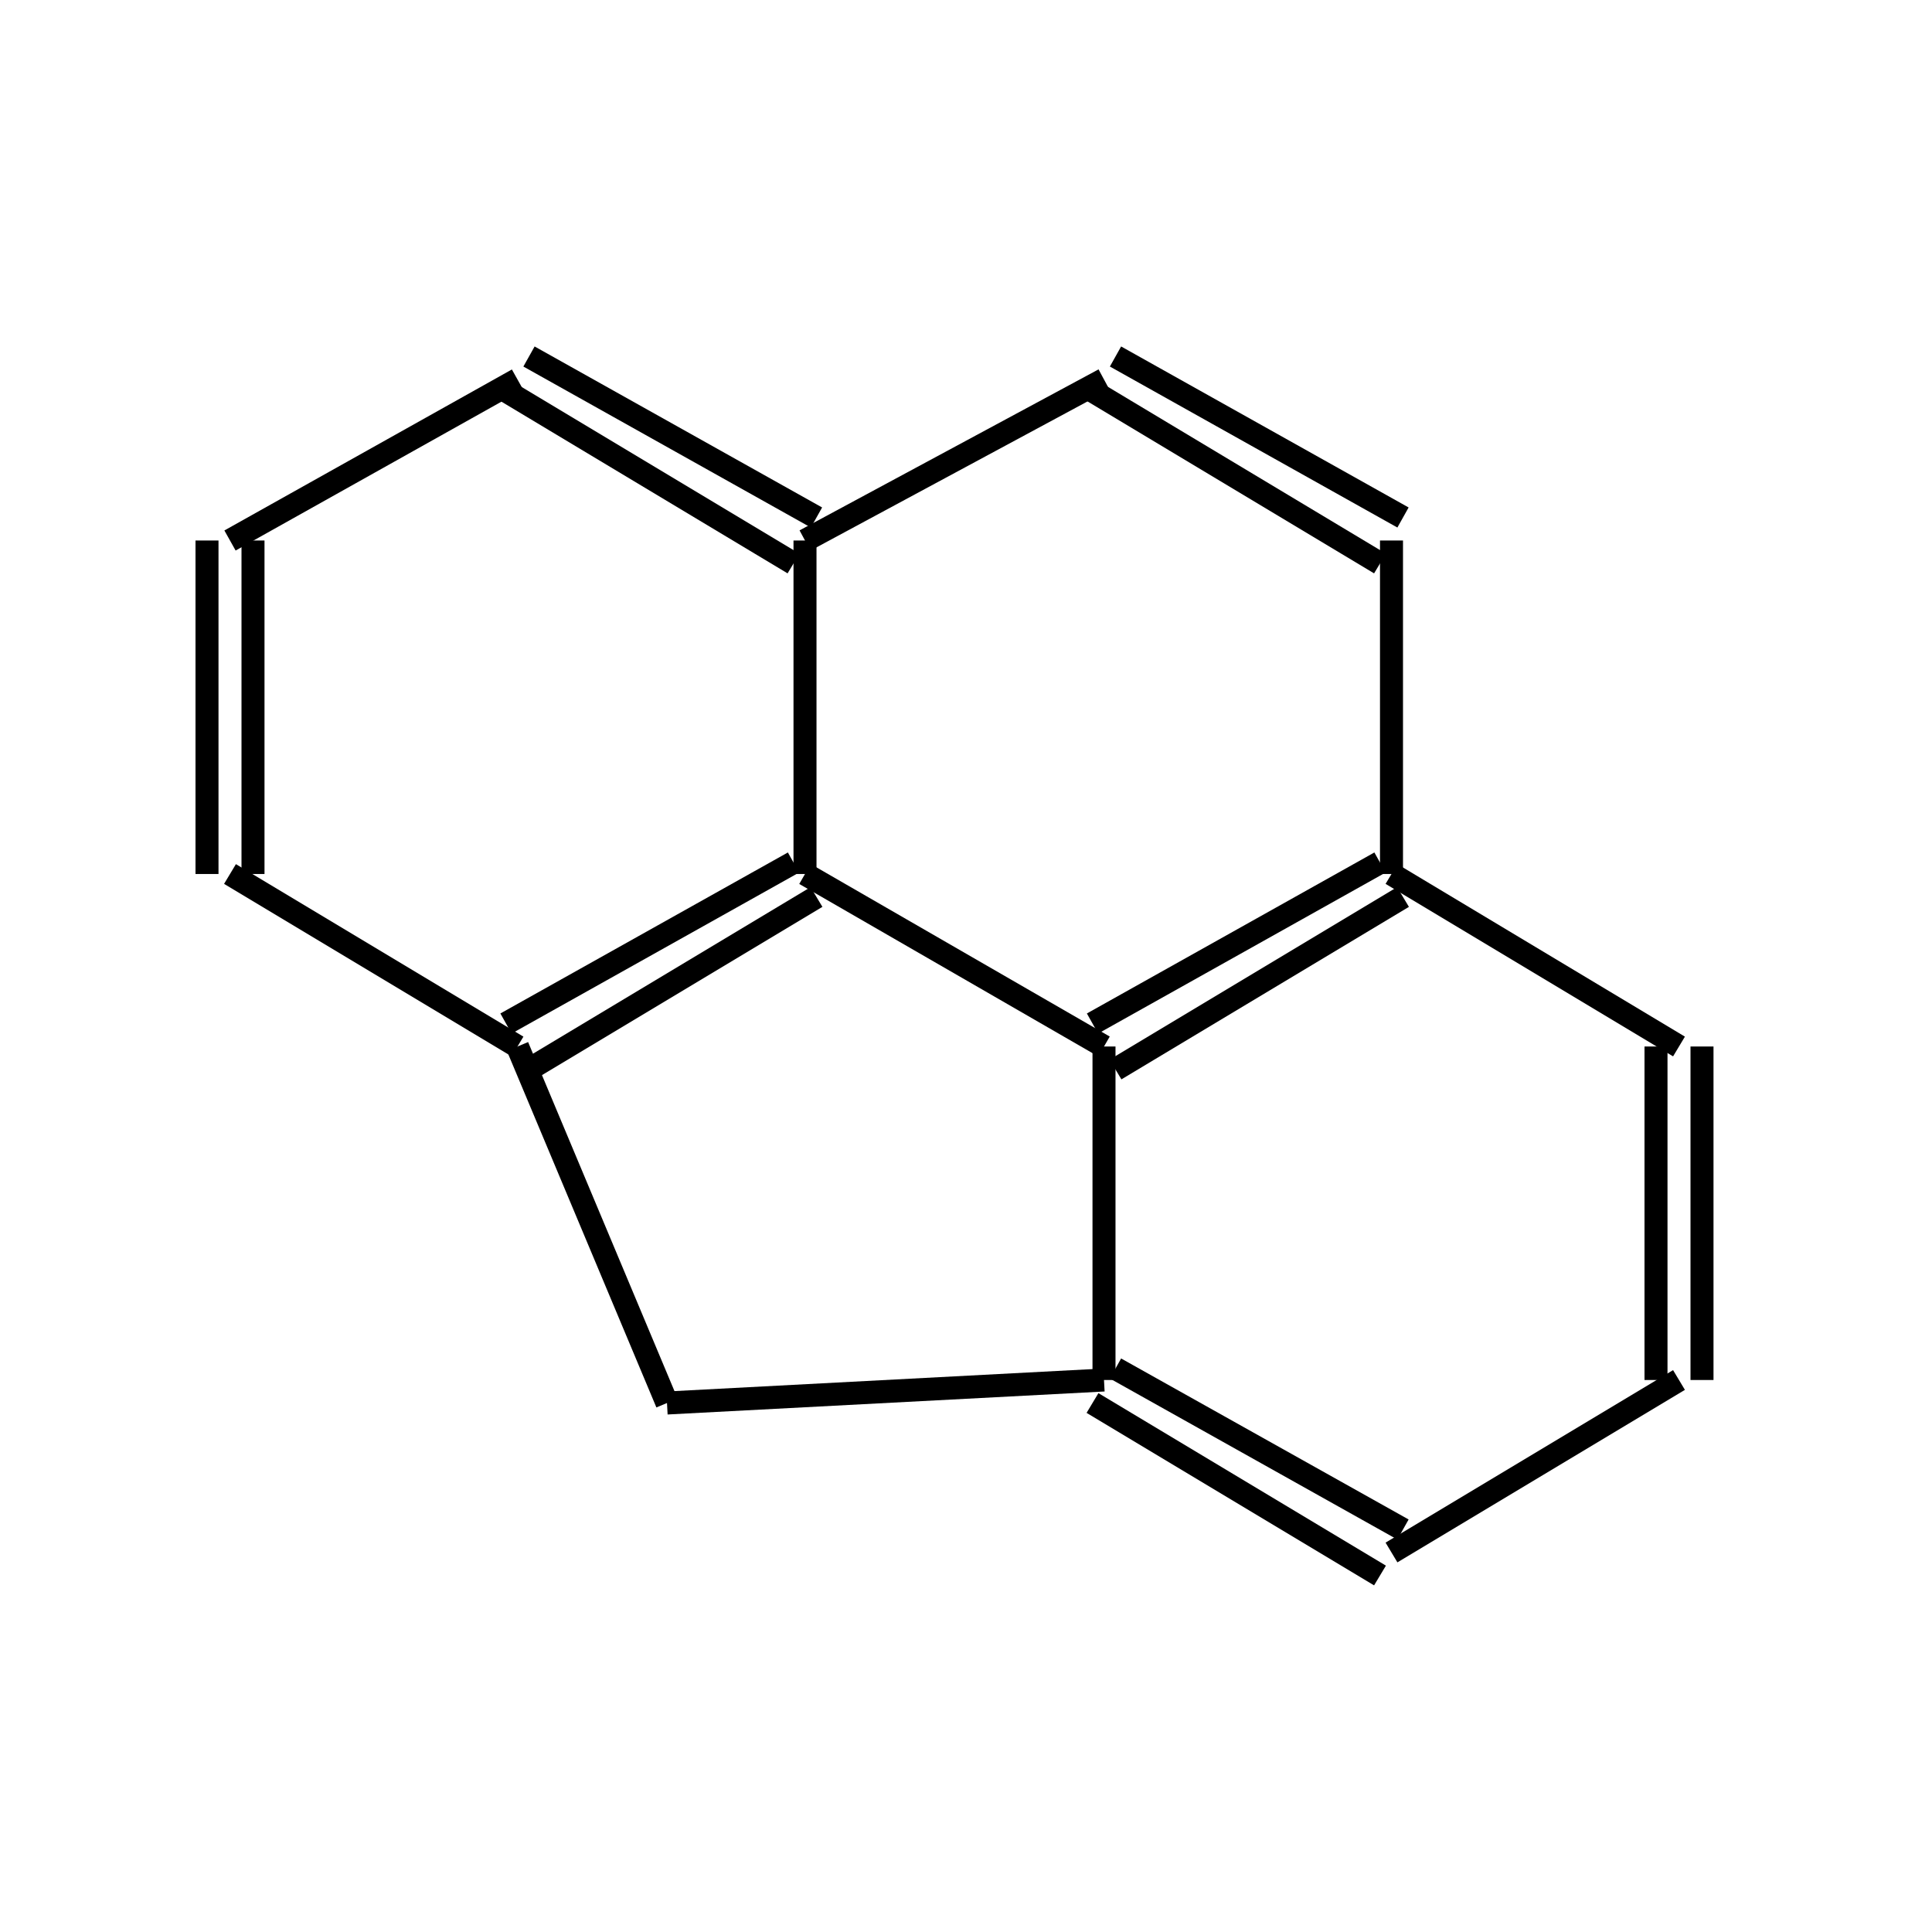 <?xml version="1.0" standalone="yes"?><!DOCTYPE svg PUBLIC "-//W3C//DTD SVG 1.1//EN" "http://www.w3.org/Graphics/SVG/1.1/DTD/svg11.dtd"><svg width="6cm" height="6cm" viewBox="0 0 168 142" xmlns="http://www.w3.org/2000/svg" version="1.2" baseProfile="tiny"><title>Image of </title>
<line x1="121" y1="63" x2="146" y2="78" stroke-width="2" stroke="black"/>
<line x1="144" y1="78" x2="144" y2="107" stroke-width="2" stroke="black"/>
<line x1="148" y1="78" x2="148" y2="107" stroke-width="2" stroke="black"/>
<line x1="146" y1="107" x2="121" y2="122" stroke-width="2" stroke="black"/>
<line x1="122" y1="120" x2="97" y2="106" stroke-width="2" stroke="black"/>
<line x1="120" y1="124" x2="95" y2="109" stroke-width="2" stroke="black"/>
<line x1="96" y1="107" x2="96" y2="78" stroke-width="2" stroke="black"/>
<line x1="95" y1="21" x2="120" y2="36" stroke-width="2" stroke="black"/>
<line x1="97" y1="18" x2="122" y2="32" stroke-width="2" stroke="black"/>
<line x1="121" y1="34" x2="121" y2="63" stroke-width="2" stroke="black"/>
<line x1="120" y1="62" x2="95" y2="76" stroke-width="2" stroke="black"/>
<line x1="122" y1="65" x2="97" y2="80" stroke-width="2" stroke="black"/>
<line x1="96" y1="78" x2="70" y2="63" stroke-width="2" stroke="black"/>
<line x1="70" y1="34" x2="96" y2="20" stroke-width="2" stroke="black"/>
<line x1="44" y1="21" x2="69" y2="36" stroke-width="2" stroke="black"/>
<line x1="46" y1="18" x2="71" y2="32" stroke-width="2" stroke="black"/>
<line x1="70" y1="34" x2="70" y2="63" stroke-width="2" stroke="black"/>
<line x1="69" y1="62" x2="44" y2="76" stroke-width="2" stroke="black"/>
<line x1="71" y1="65" x2="46" y2="80" stroke-width="2" stroke="black"/>
<line x1="45" y1="78" x2="20" y2="63" stroke-width="2" stroke="black"/>
<line x1="22" y1="63" x2="22" y2="34" stroke-width="2" stroke="black"/>
<line x1="18" y1="63" x2="18" y2="34" stroke-width="2" stroke="black"/>
<line x1="20" y1="34" x2="45" y2="20" stroke-width="2" stroke="black"/>
<line x1="45" y1="78" x2="58" y2="109" stroke-width="2" stroke="black"/>
<line x1="58" y1="109" x2="96" y2="107" stroke-width="2" stroke="black"/>
</svg>